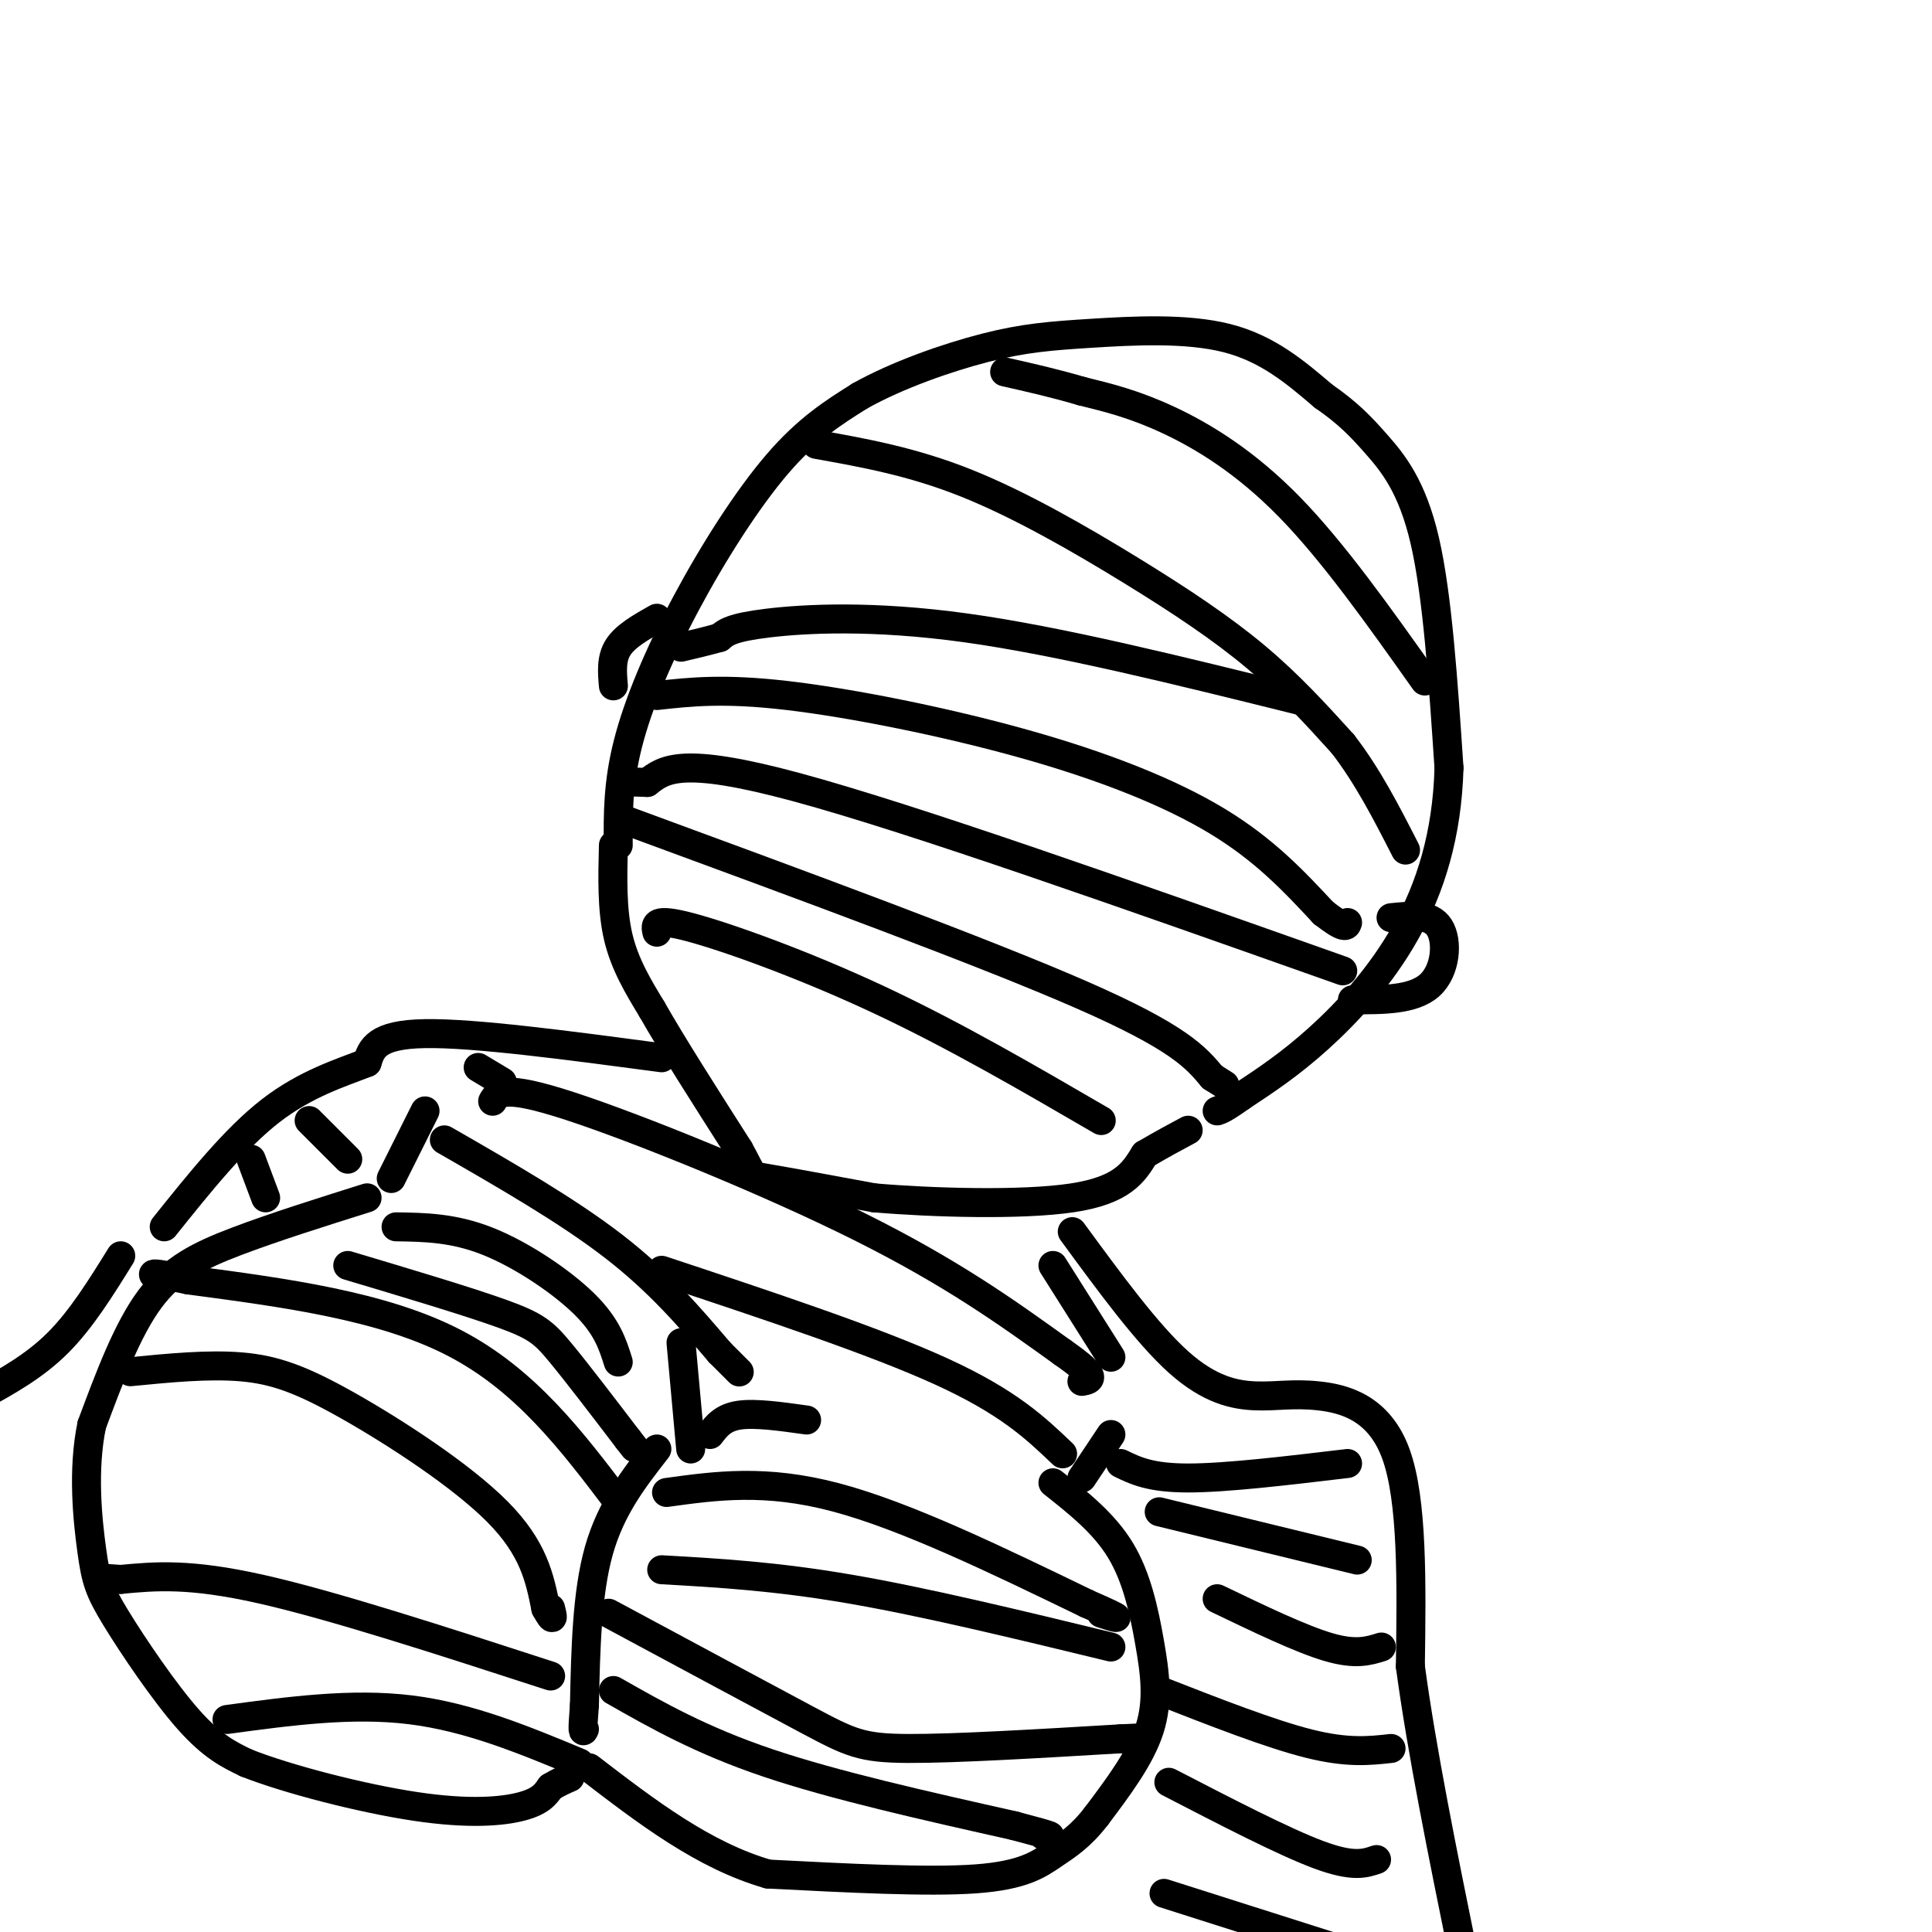 <svg viewBox='0 0 400 400' version='1.1' xmlns='http://www.w3.org/2000/svg' xmlns:xlink='http://www.w3.org/1999/xlink'><g fill='none' stroke='#000000' stroke-width='6' stroke-linecap='round' stroke-linejoin='round'><path d='M128,175c-0.048,-6.375 -0.095,-12.750 2,-21c2.095,-8.250 6.333,-18.375 12,-29c5.667,-10.625 12.762,-21.750 19,-29c6.238,-7.250 11.619,-10.625 17,-14'/><path d='M178,82c7.568,-4.271 17.987,-7.949 26,-10c8.013,-2.051 13.619,-2.475 22,-3c8.381,-0.525 19.537,-1.150 28,1c8.463,2.150 14.231,7.075 20,12'/><path d='M274,82c5.048,3.488 7.667,6.208 11,10c3.333,3.792 7.381,8.655 10,20c2.619,11.345 3.810,29.173 5,47'/><path d='M300,159c-0.381,13.798 -3.833,24.792 -9,34c-5.167,9.208 -12.048,16.631 -18,22c-5.952,5.369 -10.976,8.685 -16,12'/><path d='M257,227c-3.500,2.500 -4.250,2.750 -5,3'/><path d='M127,175c-0.167,6.667 -0.333,13.333 1,19c1.333,5.667 4.167,10.333 7,15'/><path d='M135,209c4.167,7.333 11.083,18.167 18,29'/><path d='M153,238c3.156,5.667 2.044,5.333 6,6c3.956,0.667 12.978,2.333 22,4'/><path d='M181,248c11.867,1.022 30.533,1.578 41,0c10.467,-1.578 12.733,-5.289 15,-9'/><path d='M237,239c4.000,-2.333 6.500,-3.667 9,-5'/><path d='M295,141c-9.444,-13.333 -18.889,-26.667 -28,-36c-9.111,-9.333 -17.889,-14.667 -25,-18c-7.111,-3.333 -12.556,-4.667 -18,-6'/><path d='M224,81c-5.667,-1.667 -10.833,-2.833 -16,-4'/><path d='M169,92c9.923,1.774 19.845,3.548 31,8c11.155,4.452 23.542,11.583 34,18c10.458,6.417 18.988,12.119 26,18c7.012,5.881 12.506,11.940 18,18'/><path d='M278,154c5.167,6.667 9.083,14.333 13,22'/><path d='M269,145c-24.800,-6.156 -49.600,-12.311 -69,-15c-19.400,-2.689 -33.400,-1.911 -41,-1c-7.600,0.911 -8.800,1.956 -10,3'/><path d='M149,132c-3.000,0.833 -5.500,1.417 -8,2'/><path d='M136,144c6.929,-0.768 13.857,-1.536 27,0c13.143,1.536 32.500,5.375 49,10c16.500,4.625 30.143,10.036 40,16c9.857,5.964 15.929,12.482 22,19'/><path d='M274,189c4.500,3.500 4.750,2.750 5,2'/><path d='M278,201c-44.500,-15.750 -89.000,-31.500 -113,-38c-24.000,-6.500 -27.500,-3.750 -31,-1'/><path d='M134,162c-5.167,-0.167 -2.583,-0.083 0,0'/><path d='M130,170c36.917,13.583 73.833,27.167 94,36c20.167,8.833 23.583,12.917 27,17'/><path d='M251,223c4.500,2.833 2.250,1.417 0,0'/><path d='M136,193c-0.356,-1.533 -0.711,-3.067 7,-1c7.711,2.067 23.489,7.733 39,15c15.511,7.267 30.756,16.133 46,25'/><path d='M288,190c4.089,-0.422 8.178,-0.844 10,2c1.822,2.844 1.378,8.956 -2,12c-3.378,3.044 -9.689,3.022 -16,3'/><path d='M136,128c-3.250,1.833 -6.500,3.667 -8,6c-1.500,2.333 -1.250,5.167 -1,8'/><path d='M88,230c0.000,0.000 -7.000,14.000 -7,14'/><path d='M76,248c-9.667,3.044 -19.333,6.089 -27,9c-7.667,2.911 -13.333,5.689 -18,12c-4.667,6.311 -8.333,16.156 -12,26'/><path d='M19,295c-1.959,9.368 -0.855,19.789 0,26c0.855,6.211 1.461,8.211 5,14c3.539,5.789 10.011,15.368 15,21c4.989,5.632 8.494,7.316 12,9'/><path d='M51,365c8.536,3.381 23.875,7.333 35,9c11.125,1.667 18.036,1.048 22,0c3.964,-1.048 4.982,-2.524 6,-4'/><path d='M114,370c1.667,-1.000 2.833,-1.500 4,-2'/><path d='M141,278c0.000,0.000 2.000,22.000 2,22'/><path d='M147,297c1.333,-1.750 2.667,-3.500 6,-4c3.333,-0.500 8.667,0.250 14,1'/><path d='M218,307c5.304,4.196 10.607,8.393 14,14c3.393,5.607 4.875,12.625 6,19c1.125,6.375 1.893,12.107 0,18c-1.893,5.893 -6.446,11.946 -11,18'/><path d='M227,376c-3.298,4.286 -6.042,6.000 -9,8c-2.958,2.000 -6.131,4.286 -16,5c-9.869,0.714 -26.435,-0.143 -43,-1'/><path d='M159,388c-13.333,-3.833 -25.167,-12.917 -37,-22'/><path d='M224,306c0.000,0.000 6.000,-9.000 6,-9'/><path d='M82,254c5.956,0.089 11.911,0.178 19,3c7.089,2.822 15.311,8.378 20,13c4.689,4.622 5.844,8.311 7,12'/><path d='M72,262c12.489,3.733 24.978,7.467 32,10c7.022,2.533 8.578,3.867 12,8c3.422,4.133 8.711,11.067 14,18'/><path d='M130,298c2.333,3.000 1.167,1.500 0,0'/><path d='M128,311c-9.583,-12.667 -19.167,-25.333 -34,-33c-14.833,-7.667 -34.917,-10.333 -55,-13'/><path d='M39,265c-10.000,-2.167 -7.500,-1.083 -5,0'/><path d='M27,284c8.095,-0.792 16.190,-1.583 23,-1c6.810,0.583 12.333,2.542 22,8c9.667,5.458 23.476,14.417 31,22c7.524,7.583 8.762,13.792 10,20'/><path d='M113,333c1.833,3.333 1.417,1.667 1,0'/><path d='M136,300c-4.750,6.083 -9.500,12.167 -12,21c-2.500,8.833 -2.750,20.417 -3,32'/><path d='M121,353c-0.500,6.167 -0.250,5.583 0,5'/><path d='M114,347c-22.583,-7.333 -45.167,-14.667 -60,-18c-14.833,-3.333 -21.917,-2.667 -29,-2'/><path d='M25,327c-4.833,-0.333 -2.417,-0.167 0,0'/><path d='M47,356c12.917,-1.750 25.833,-3.500 38,-2c12.167,1.500 23.583,6.250 35,11'/><path d='M126,334c15.956,8.578 31.911,17.156 41,22c9.089,4.844 11.311,5.956 21,6c9.689,0.044 26.844,-0.978 44,-2'/><path d='M232,360c7.333,-0.333 3.667,-0.167 0,0'/><path d='M127,350c9.083,5.167 18.167,10.333 32,15c13.833,4.667 32.417,8.833 51,13'/><path d='M210,378c9.500,2.500 7.750,2.250 6,2'/><path d='M230,341c-19.250,-4.667 -38.500,-9.333 -54,-12c-15.500,-2.667 -27.250,-3.333 -39,-4'/><path d='M138,309c10.250,-1.417 20.500,-2.833 35,1c14.500,3.833 33.250,12.917 52,22'/><path d='M225,332c9.167,4.000 6.083,3.000 3,2'/><path d='M92,236c12.750,7.333 25.500,14.667 35,22c9.500,7.333 15.750,14.667 22,22'/><path d='M149,280c4.333,4.333 4.167,4.167 4,4'/><path d='M220,301c-5.583,-5.333 -11.167,-10.667 -25,-17c-13.833,-6.333 -35.917,-13.667 -58,-21'/><path d='M102,228c1.022,-1.778 2.044,-3.556 16,1c13.956,4.556 40.844,15.444 60,25c19.156,9.556 30.578,17.778 42,26'/><path d='M220,280c7.667,5.333 5.833,5.667 4,6'/><path d='M218,262c0.000,0.000 12.000,19.000 12,19'/><path d='M222,255c7.758,10.593 15.515,21.187 22,27c6.485,5.813 11.697,6.847 16,7c4.303,0.153 7.697,-0.574 13,0c5.303,0.574 12.515,2.450 16,12c3.485,9.550 3.242,26.775 3,44'/><path d='M292,345c2.333,17.333 6.667,38.667 11,60'/><path d='M137,219c-19.417,-2.583 -38.833,-5.167 -49,-5c-10.167,0.167 -11.083,3.083 -12,6'/><path d='M76,220c-5.333,2.089 -12.667,4.311 -20,10c-7.333,5.689 -14.667,14.844 -22,24'/><path d='M232,303c3.083,1.500 6.167,3.000 14,3c7.833,0.000 20.417,-1.500 33,-3'/><path d='M240,313c0.000,0.000 41.000,10.000 41,10'/><path d='M252,331c8.667,4.167 17.333,8.333 23,10c5.667,1.667 8.333,0.833 11,0'/><path d='M240,350c11.500,4.500 23.000,9.000 31,11c8.000,2.000 12.500,1.500 17,1'/><path d='M242,369c11.917,6.167 23.833,12.333 31,15c7.167,2.667 9.583,1.833 12,1'/><path d='M241,392c0.000,0.000 44.000,14.000 44,14'/><path d='M99,221c0.000,0.000 5.000,3.000 5,3'/><path d='M64,232c0.000,0.000 8.000,8.000 8,8'/><path d='M52,240c0.000,0.000 3.000,8.000 3,8'/><path d='M25,260c-4.083,6.583 -8.167,13.167 -13,18c-4.833,4.833 -10.417,7.917 -16,11'/></g>
</svg>